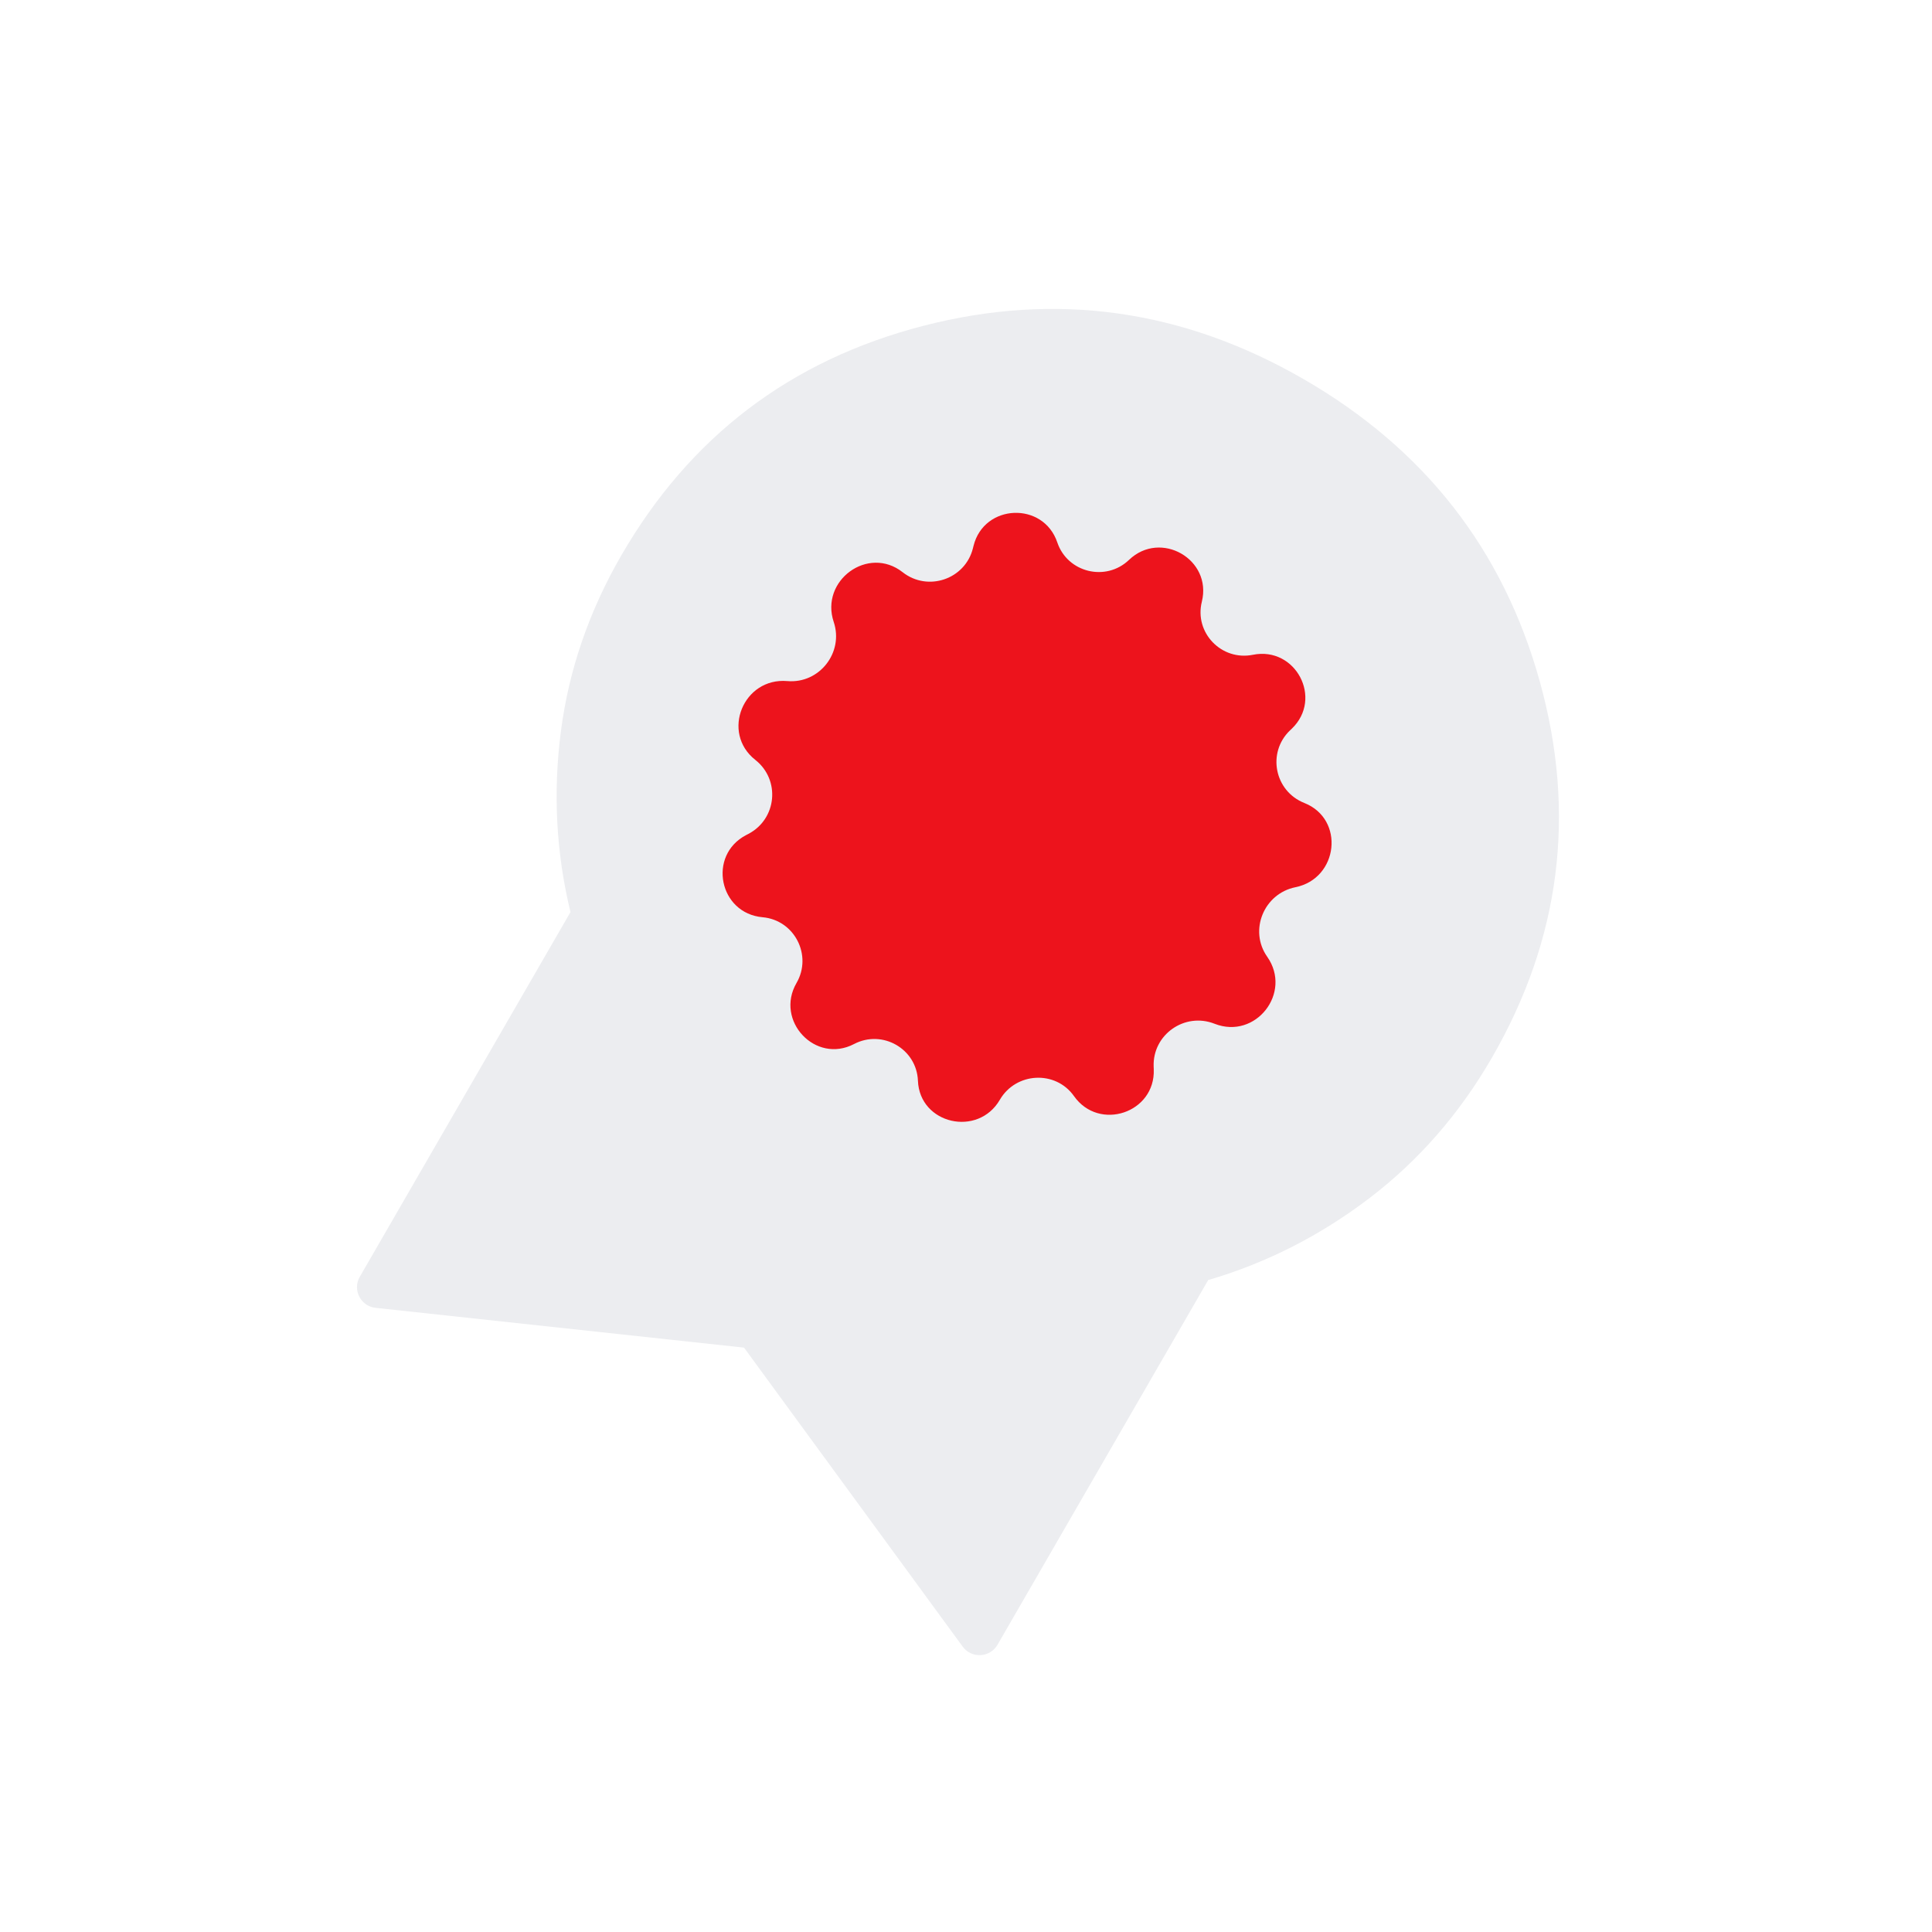 <?xml version="1.0" encoding="UTF-8"?> <svg xmlns="http://www.w3.org/2000/svg" width="76" height="76" viewBox="0 0 76 76" fill="none"><path fill-rule="evenodd" clip-rule="evenodd" d="M22.441 35.88L14.153 50.226C13.858 50.737 14.186 51.384 14.774 51.447L29.268 53.012L37.87 64.774C38.219 65.251 38.944 65.212 39.24 64.7L47.527 50.355C49.825 49.68 51.941 48.603 53.877 47.126C55.813 45.648 57.416 43.809 58.686 41.611C61.385 36.939 62.014 32.007 60.574 26.816C59.134 21.625 56.035 17.657 51.278 14.912C46.522 12.168 41.534 11.47 36.315 12.819C31.097 14.168 27.138 17.179 24.439 21.851C23.169 24.049 22.377 26.356 22.064 28.77C21.751 31.184 21.877 33.554 22.441 35.88Z" fill="#ECEDF0"></path><g filter="url(#filter0_dii_655_4657)"><path d="M45.618 22.025C46.862 20.834 48.898 22.004 48.483 23.671C48.181 24.888 49.255 26.006 50.491 25.758C52.174 25.419 53.259 27.476 52.024 28.663L51.95 28.733C51.041 29.606 51.341 31.122 52.515 31.587C54.12 32.223 53.858 34.558 52.165 34.901C50.923 35.153 50.327 36.601 51.054 37.635C52.05 39.052 50.6 40.908 48.984 40.272C47.808 39.808 46.54 40.7 46.588 41.958L46.592 42.066C46.657 43.777 44.443 44.519 43.454 43.118C42.729 42.091 41.168 42.176 40.537 43.263C39.676 44.743 37.383 44.222 37.315 42.513C37.266 41.259 35.919 40.486 34.803 41.069C33.281 41.865 31.681 40.15 32.539 38.668C33.169 37.581 32.462 36.194 31.206 36.082C29.493 35.931 29.032 33.652 30.553 32.852L30.649 32.802C31.768 32.214 31.911 30.676 30.919 29.893C29.557 28.82 30.448 26.642 32.179 26.792C33.442 26.901 34.404 25.664 34.003 24.468C33.455 22.837 35.356 21.443 36.713 22.509C37.704 23.288 39.173 22.788 39.478 21.569L39.503 21.47C39.918 19.812 42.251 19.719 42.798 21.339C43.2 22.527 44.71 22.894 45.618 22.025Z" fill="#ED131C"></path></g><defs><filter id="filter0_dii_655_4657" x="25.289" y="17.038" width="30.228" height="30.229" filterUnits="userSpaceOnUse" color-interpolation-filters="sRGB"><feFlood flood-opacity="0" result="BackgroundImageFix"></feFlood><feColorMatrix in="SourceAlpha" type="matrix" values="0 0 0 0 0 0 0 0 0 0 0 0 0 0 0 0 0 0 127 0" result="hardAlpha"></feColorMatrix><feOffset dx="-1.206"></feOffset><feGaussianBlur stdDeviation="1.568"></feGaussianBlur><feComposite in2="hardAlpha" operator="out"></feComposite><feColorMatrix type="matrix" values="0 0 0 0 0.532 0 0 0 0 0.025 0 0 0 0 0.045 0 0 0 0.2 0"></feColorMatrix><feBlend mode="normal" in2="BackgroundImageFix" result="effect1_dropShadow_655_4657"></feBlend><feBlend mode="normal" in="SourceGraphic" in2="effect1_dropShadow_655_4657" result="shape"></feBlend><feColorMatrix in="SourceAlpha" type="matrix" values="0 0 0 0 0 0 0 0 0 0 0 0 0 0 0 0 0 0 127 0" result="hardAlpha"></feColorMatrix><feOffset dx="0.751"></feOffset><feGaussianBlur stdDeviation="0.657"></feGaussianBlur><feComposite in2="hardAlpha" operator="arithmetic" k2="-1" k3="1"></feComposite><feColorMatrix type="matrix" values="0 0 0 0 0.838 0 0 0 0 0.063 0 0 0 0 0.095 0 0 0 1 0"></feColorMatrix><feBlend mode="normal" in2="shape" result="effect2_innerShadow_655_4657"></feBlend><feColorMatrix in="SourceAlpha" type="matrix" values="0 0 0 0 0 0 0 0 0 0 0 0 0 0 0 0 0 0 127 0" result="hardAlpha"></feColorMatrix><feOffset dx="-0.751"></feOffset><feGaussianBlur stdDeviation="0.751"></feGaussianBlur><feComposite in2="hardAlpha" operator="arithmetic" k2="-1" k3="1"></feComposite><feColorMatrix type="matrix" values="0 0 0 0 1 0 0 0 0 0.312 0 0 0 0 0.341 0 0 0 1 0"></feColorMatrix><feBlend mode="normal" in2="effect2_innerShadow_655_4657" result="effect3_innerShadow_655_4657"></feBlend></filter></defs></svg> 